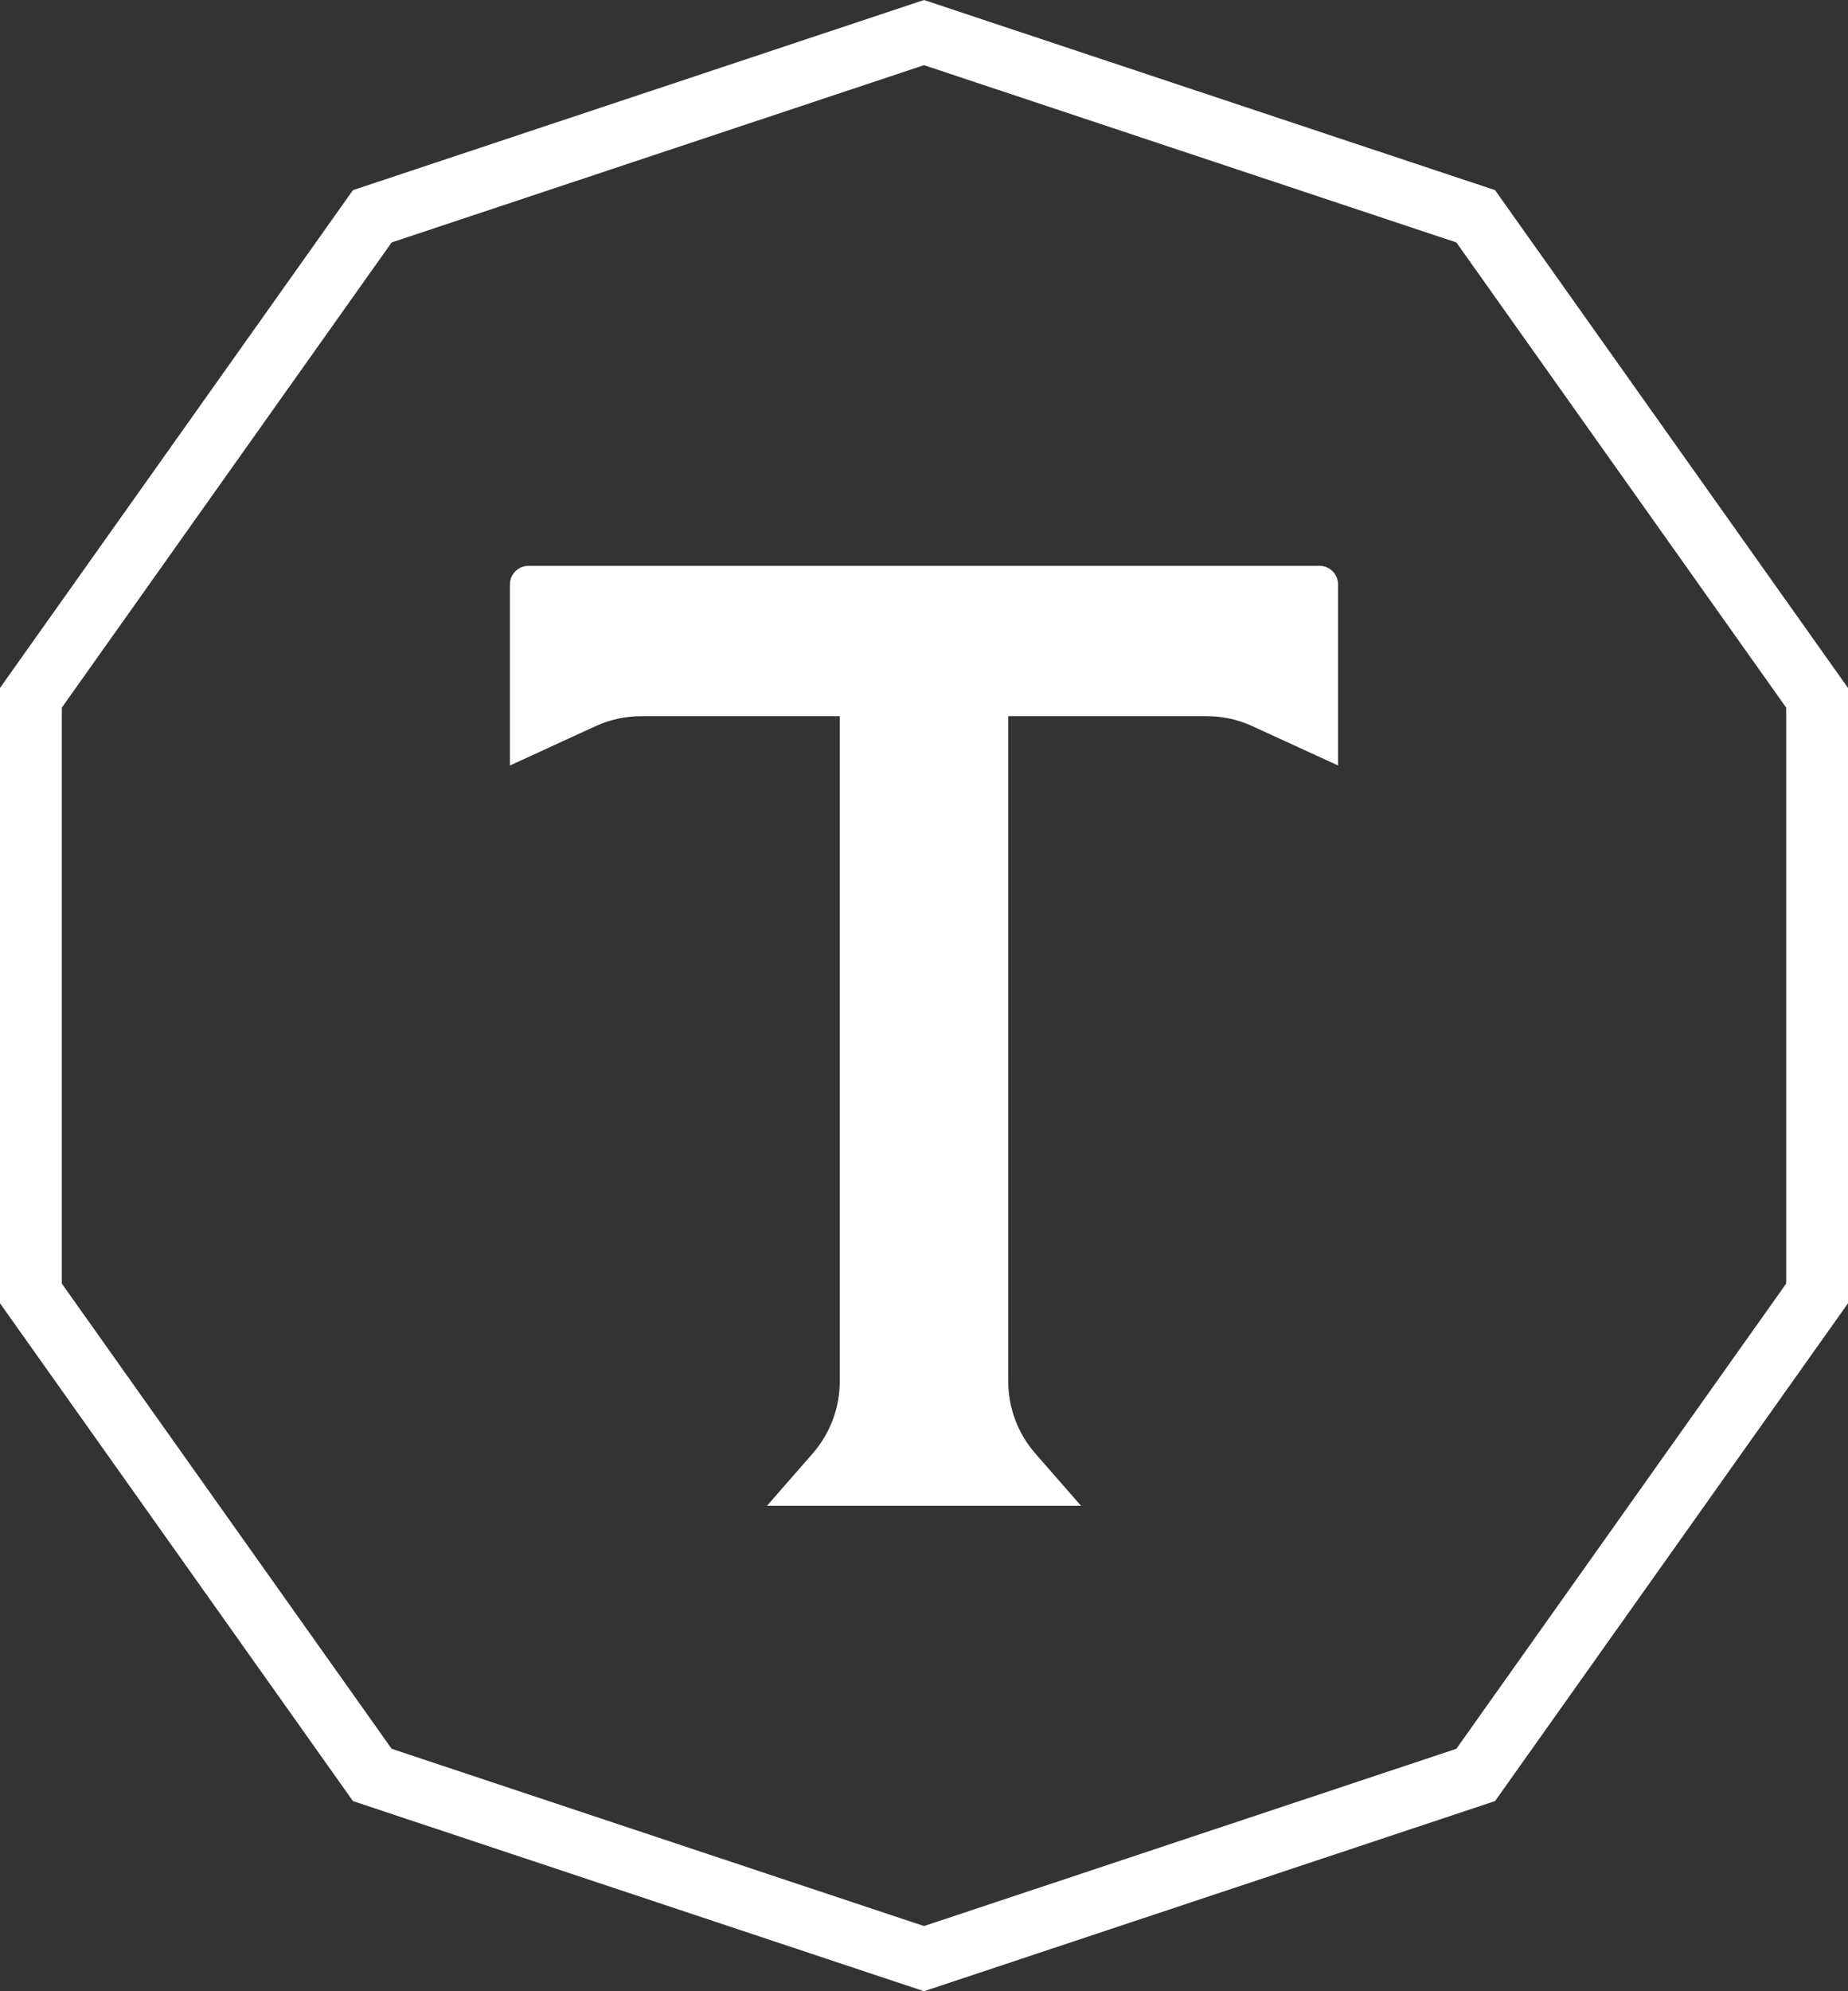 <svg width="299" height="322" viewBox="0 0 299 322" fill="none" xmlns="http://www.w3.org/2000/svg">
<rect x="0" y="0" width="299" height="322" fill="#333333" stroke="none"/>
<path d="M85 94.506V119.892L95.315 115.157C97.963 113.942 100.841 113.313 103.754 113.313H138.371V223.365C138.371 228.264 136.595 232.997 133.372 236.685L129.602 241H169.398L165.628 236.685C162.405 232.997 160.629 228.264 160.629 223.365V113.313H195.283C198.171 113.313 201.026 113.937 203.651 115.142L214 119.892V94.506C214 94.227 213.774 94 213.494 94H85.506C85.227 94 85 94.227 85 94.506Z" fill="white" stroke="white" stroke-width="5"/>
<path d="M60.236 34.976L149.5 5.27L238.765 34.976L294 112.842V209.158L238.764 287.024L149.5 316.73L60.236 287.024L5 209.158L5 112.842L60.236 34.976Z" stroke="white" stroke-width="10"/>
</svg>
